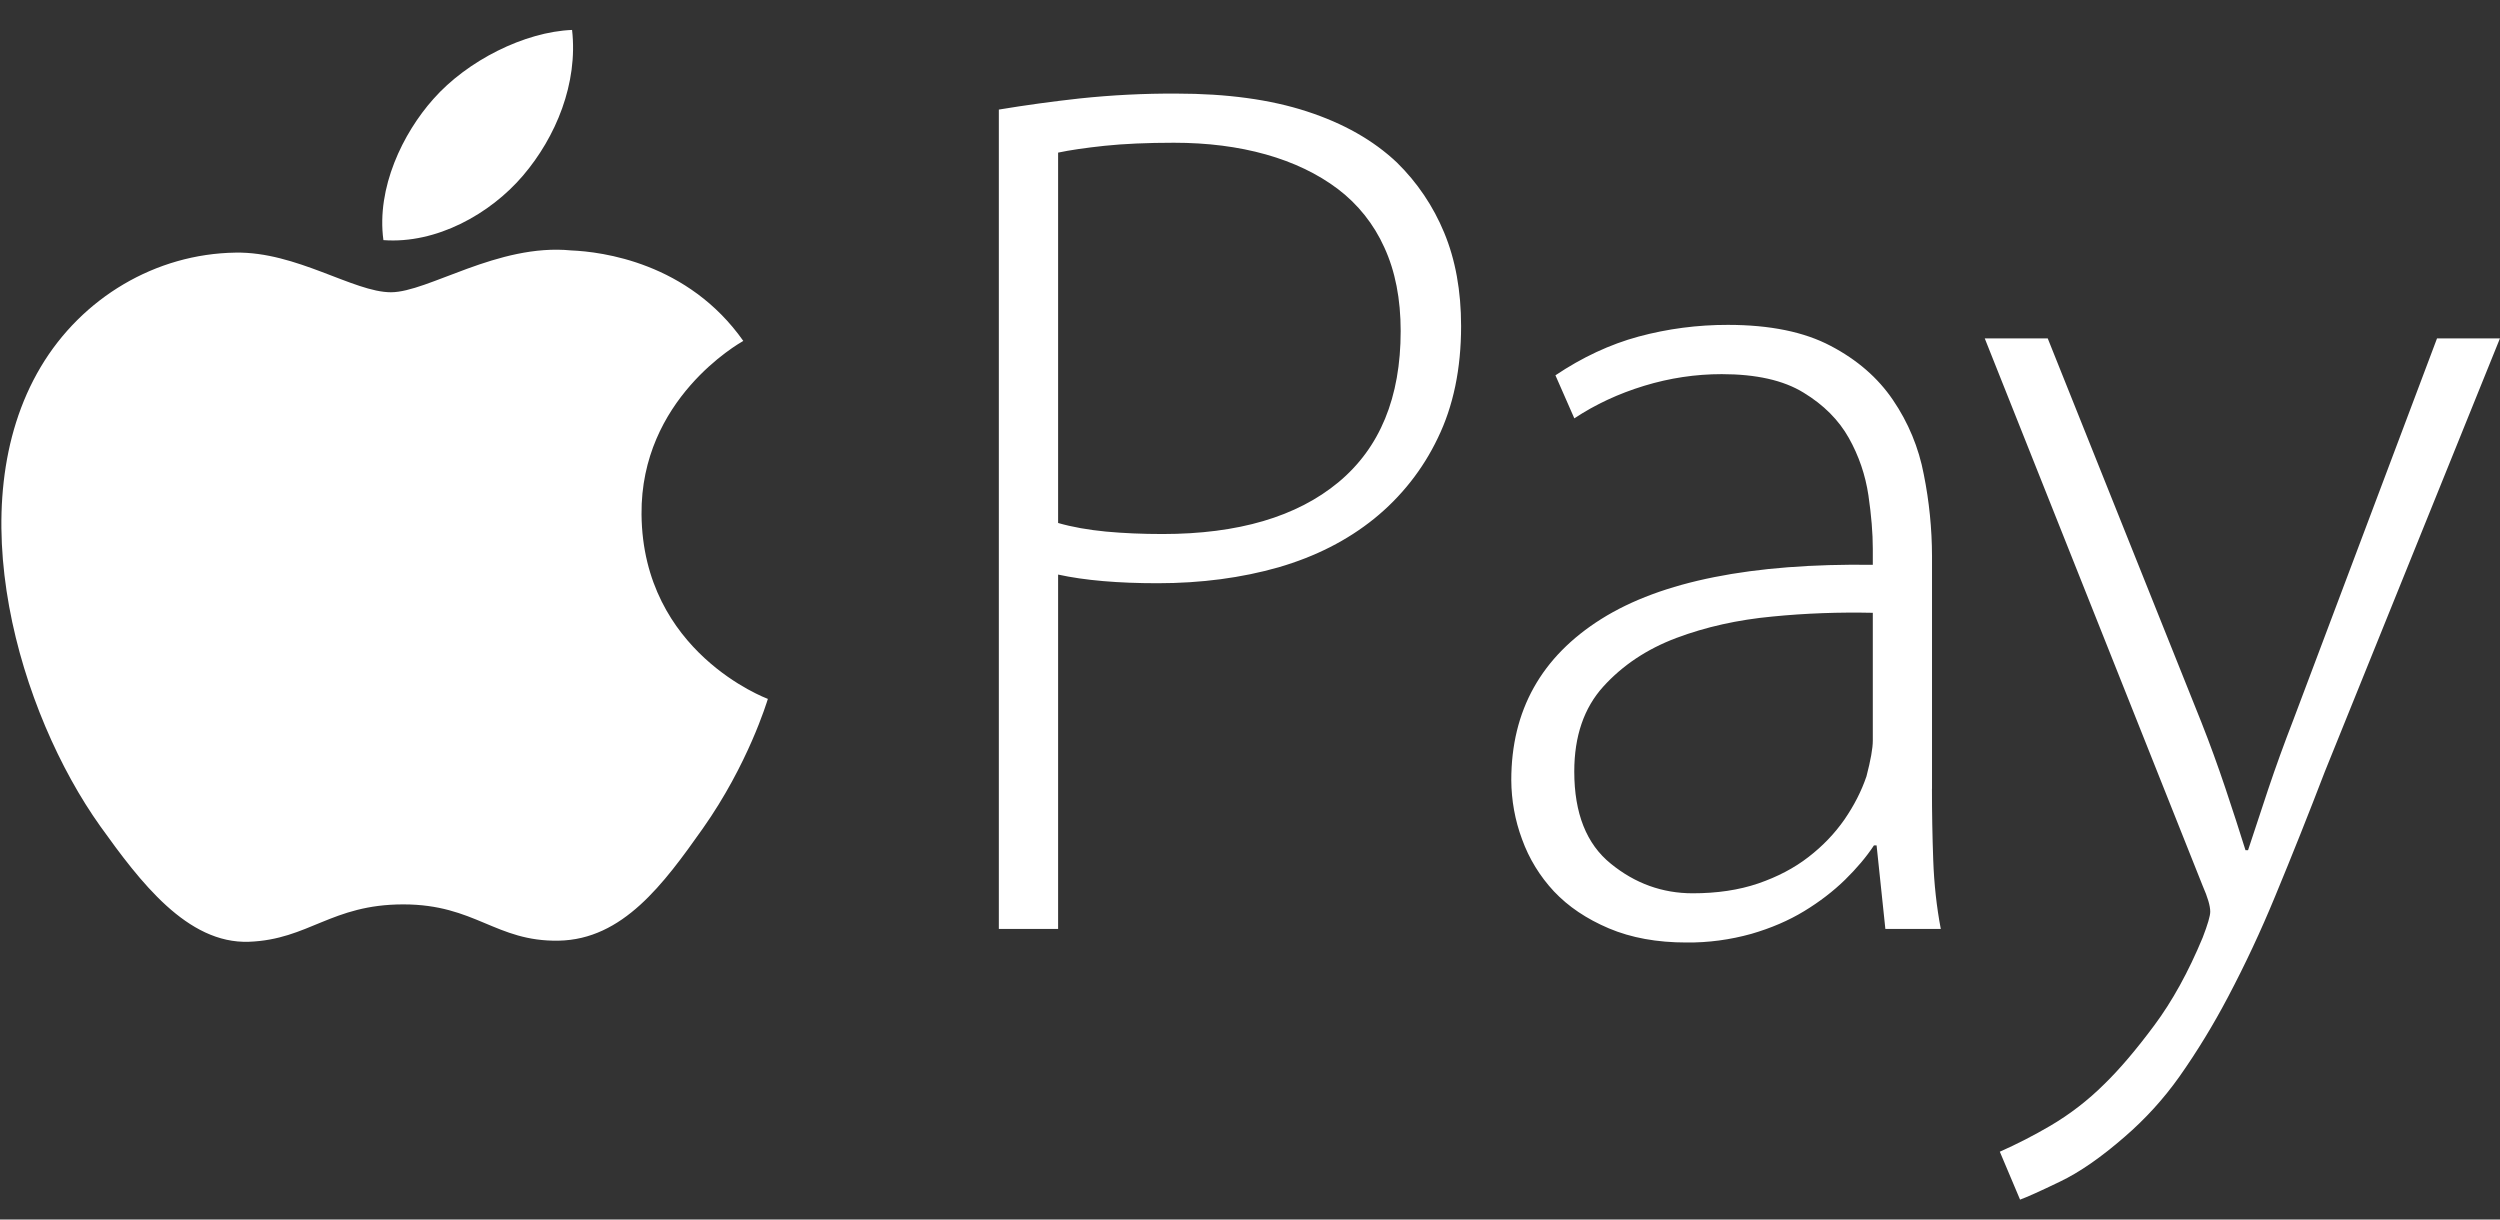 <svg width="41" height="20" viewBox="0 0 41 20" fill="none" xmlns="http://www.w3.org/2000/svg">
<rect x="0" y="0" width="41" height="20" fill="#333333" stroke="none"/>
<g clip-path="url(#clip0_858_5847)">
<path d="M33.583 5.55L36.103 11.846C36.244 12.202 36.374 12.562 36.496 12.925C36.62 13.295 36.73 13.635 36.826 13.943H36.868C36.965 13.648 37.074 13.316 37.198 12.945C37.322 12.576 37.46 12.195 37.611 11.805L39.967 5.55H40.999L38.128 12.653C37.865 13.339 37.593 14.022 37.312 14.7C37.08 15.263 36.822 15.816 36.537 16.355C36.3 16.805 36.035 17.241 35.742 17.657C35.483 18.022 35.182 18.353 34.843 18.645C34.458 18.98 34.103 19.227 33.779 19.381C33.456 19.537 33.239 19.634 33.129 19.674L32.797 18.888C33.081 18.762 33.357 18.62 33.625 18.463C33.948 18.273 34.246 18.043 34.512 17.778C34.761 17.536 35.033 17.216 35.328 16.819C35.624 16.422 35.889 15.942 36.124 15.376C36.207 15.161 36.248 15.019 36.248 14.952C36.248 14.858 36.207 14.717 36.124 14.528L32.55 5.55H33.583ZM30.714 10.05C30.165 10.038 29.617 10.057 29.07 10.111C28.5 10.164 27.973 10.282 27.491 10.463C27.009 10.645 26.61 10.911 26.294 11.26C25.977 11.61 25.818 12.074 25.818 12.653C25.818 13.339 26.018 13.843 26.418 14.165C26.816 14.489 27.264 14.65 27.76 14.65C28.159 14.65 28.517 14.597 28.834 14.489C29.151 14.38 29.426 14.236 29.659 14.055C29.894 13.874 30.09 13.668 30.249 13.44C30.407 13.21 30.527 12.976 30.61 12.732C30.68 12.464 30.714 12.269 30.714 12.147V10.05ZM31.684 12.936C31.684 13.326 31.691 13.716 31.705 14.105C31.719 14.496 31.76 14.872 31.829 15.235H30.92L30.776 13.864H30.733C30.61 14.052 30.451 14.239 30.259 14.428C30.066 14.616 29.843 14.788 29.588 14.943C29.333 15.098 29.044 15.222 28.72 15.316C28.374 15.412 28.016 15.461 27.656 15.457C27.175 15.457 26.751 15.38 26.385 15.225C26.02 15.07 25.721 14.869 25.486 14.62C25.255 14.373 25.076 14.082 24.961 13.762C24.846 13.453 24.787 13.125 24.785 12.794C24.785 11.651 25.278 10.77 26.262 10.151C27.247 9.532 28.731 9.236 30.714 9.263V9.001C30.714 8.744 30.69 8.451 30.642 8.123C30.593 7.792 30.485 7.475 30.321 7.183C30.156 6.889 29.909 6.64 29.578 6.439C29.248 6.236 28.8 6.136 28.236 6.136C27.808 6.136 27.385 6.199 26.965 6.327C26.545 6.455 26.163 6.633 25.819 6.861L25.509 6.155C25.949 5.86 26.404 5.647 26.872 5.52C27.35 5.391 27.843 5.327 28.338 5.328C29.027 5.328 29.588 5.443 30.022 5.672C30.456 5.899 30.797 6.195 31.044 6.559C31.295 6.927 31.468 7.343 31.55 7.78C31.639 8.222 31.684 8.671 31.685 9.122V12.936H31.684ZM17.353 8.577C17.586 8.644 17.848 8.69 18.138 8.718C18.427 8.745 18.736 8.758 19.067 8.758C20.306 8.758 21.266 8.475 21.948 7.911C22.63 7.345 22.971 6.519 22.971 5.429C22.971 4.904 22.882 4.446 22.702 4.056C22.532 3.678 22.27 3.348 21.939 3.098C21.608 2.849 21.215 2.661 20.761 2.533C20.306 2.405 19.803 2.341 19.252 2.341C18.812 2.341 18.433 2.358 18.116 2.391C17.799 2.425 17.545 2.462 17.353 2.503V8.577ZM16.381 1.797C16.82 1.724 17.262 1.664 17.703 1.615C18.232 1.559 18.764 1.532 19.295 1.535C20.122 1.535 20.834 1.632 21.432 1.827C22.032 2.022 22.524 2.301 22.909 2.665C23.243 2.992 23.506 3.383 23.684 3.814C23.869 4.259 23.962 4.77 23.962 5.348C23.962 6.047 23.835 6.66 23.58 7.184C23.335 7.698 22.979 8.148 22.537 8.506C22.096 8.862 21.573 9.128 20.968 9.304C20.361 9.477 19.7 9.565 18.984 9.565C18.337 9.565 17.793 9.519 17.353 9.423V15.235H16.381V1.797ZM8.578 2.879C9.117 2.247 9.481 1.367 9.382 0.491C8.604 0.522 7.664 0.993 7.107 1.624C6.608 2.184 6.171 3.079 6.288 3.938C7.155 4.003 8.04 3.511 8.578 2.879ZM10.521 8.436C10.542 10.7 12.57 11.452 12.593 11.462C12.576 11.515 12.269 12.535 11.525 13.589C10.882 14.499 10.214 15.408 9.162 15.427C8.128 15.445 7.796 14.832 6.614 14.832C5.432 14.832 5.063 15.408 4.084 15.445C3.07 15.482 2.296 14.459 1.646 13.552C0.321 11.695 -0.692 8.306 0.668 6.018C1.344 4.882 2.552 4.162 3.863 4.143C4.86 4.125 5.801 4.793 6.411 4.793C7.02 4.793 8.164 3.989 9.367 4.107C9.869 4.128 11.283 4.304 12.19 5.591C12.116 5.635 10.504 6.545 10.521 8.436Z" fill="white"/>
</g>
<defs>
<clipPath id="clip0_858_5847">
<rect width="40.977" height="19.183" fill="white" transform="translate(0.023 0.491)"/>
</clipPath>
</defs>
</svg>
